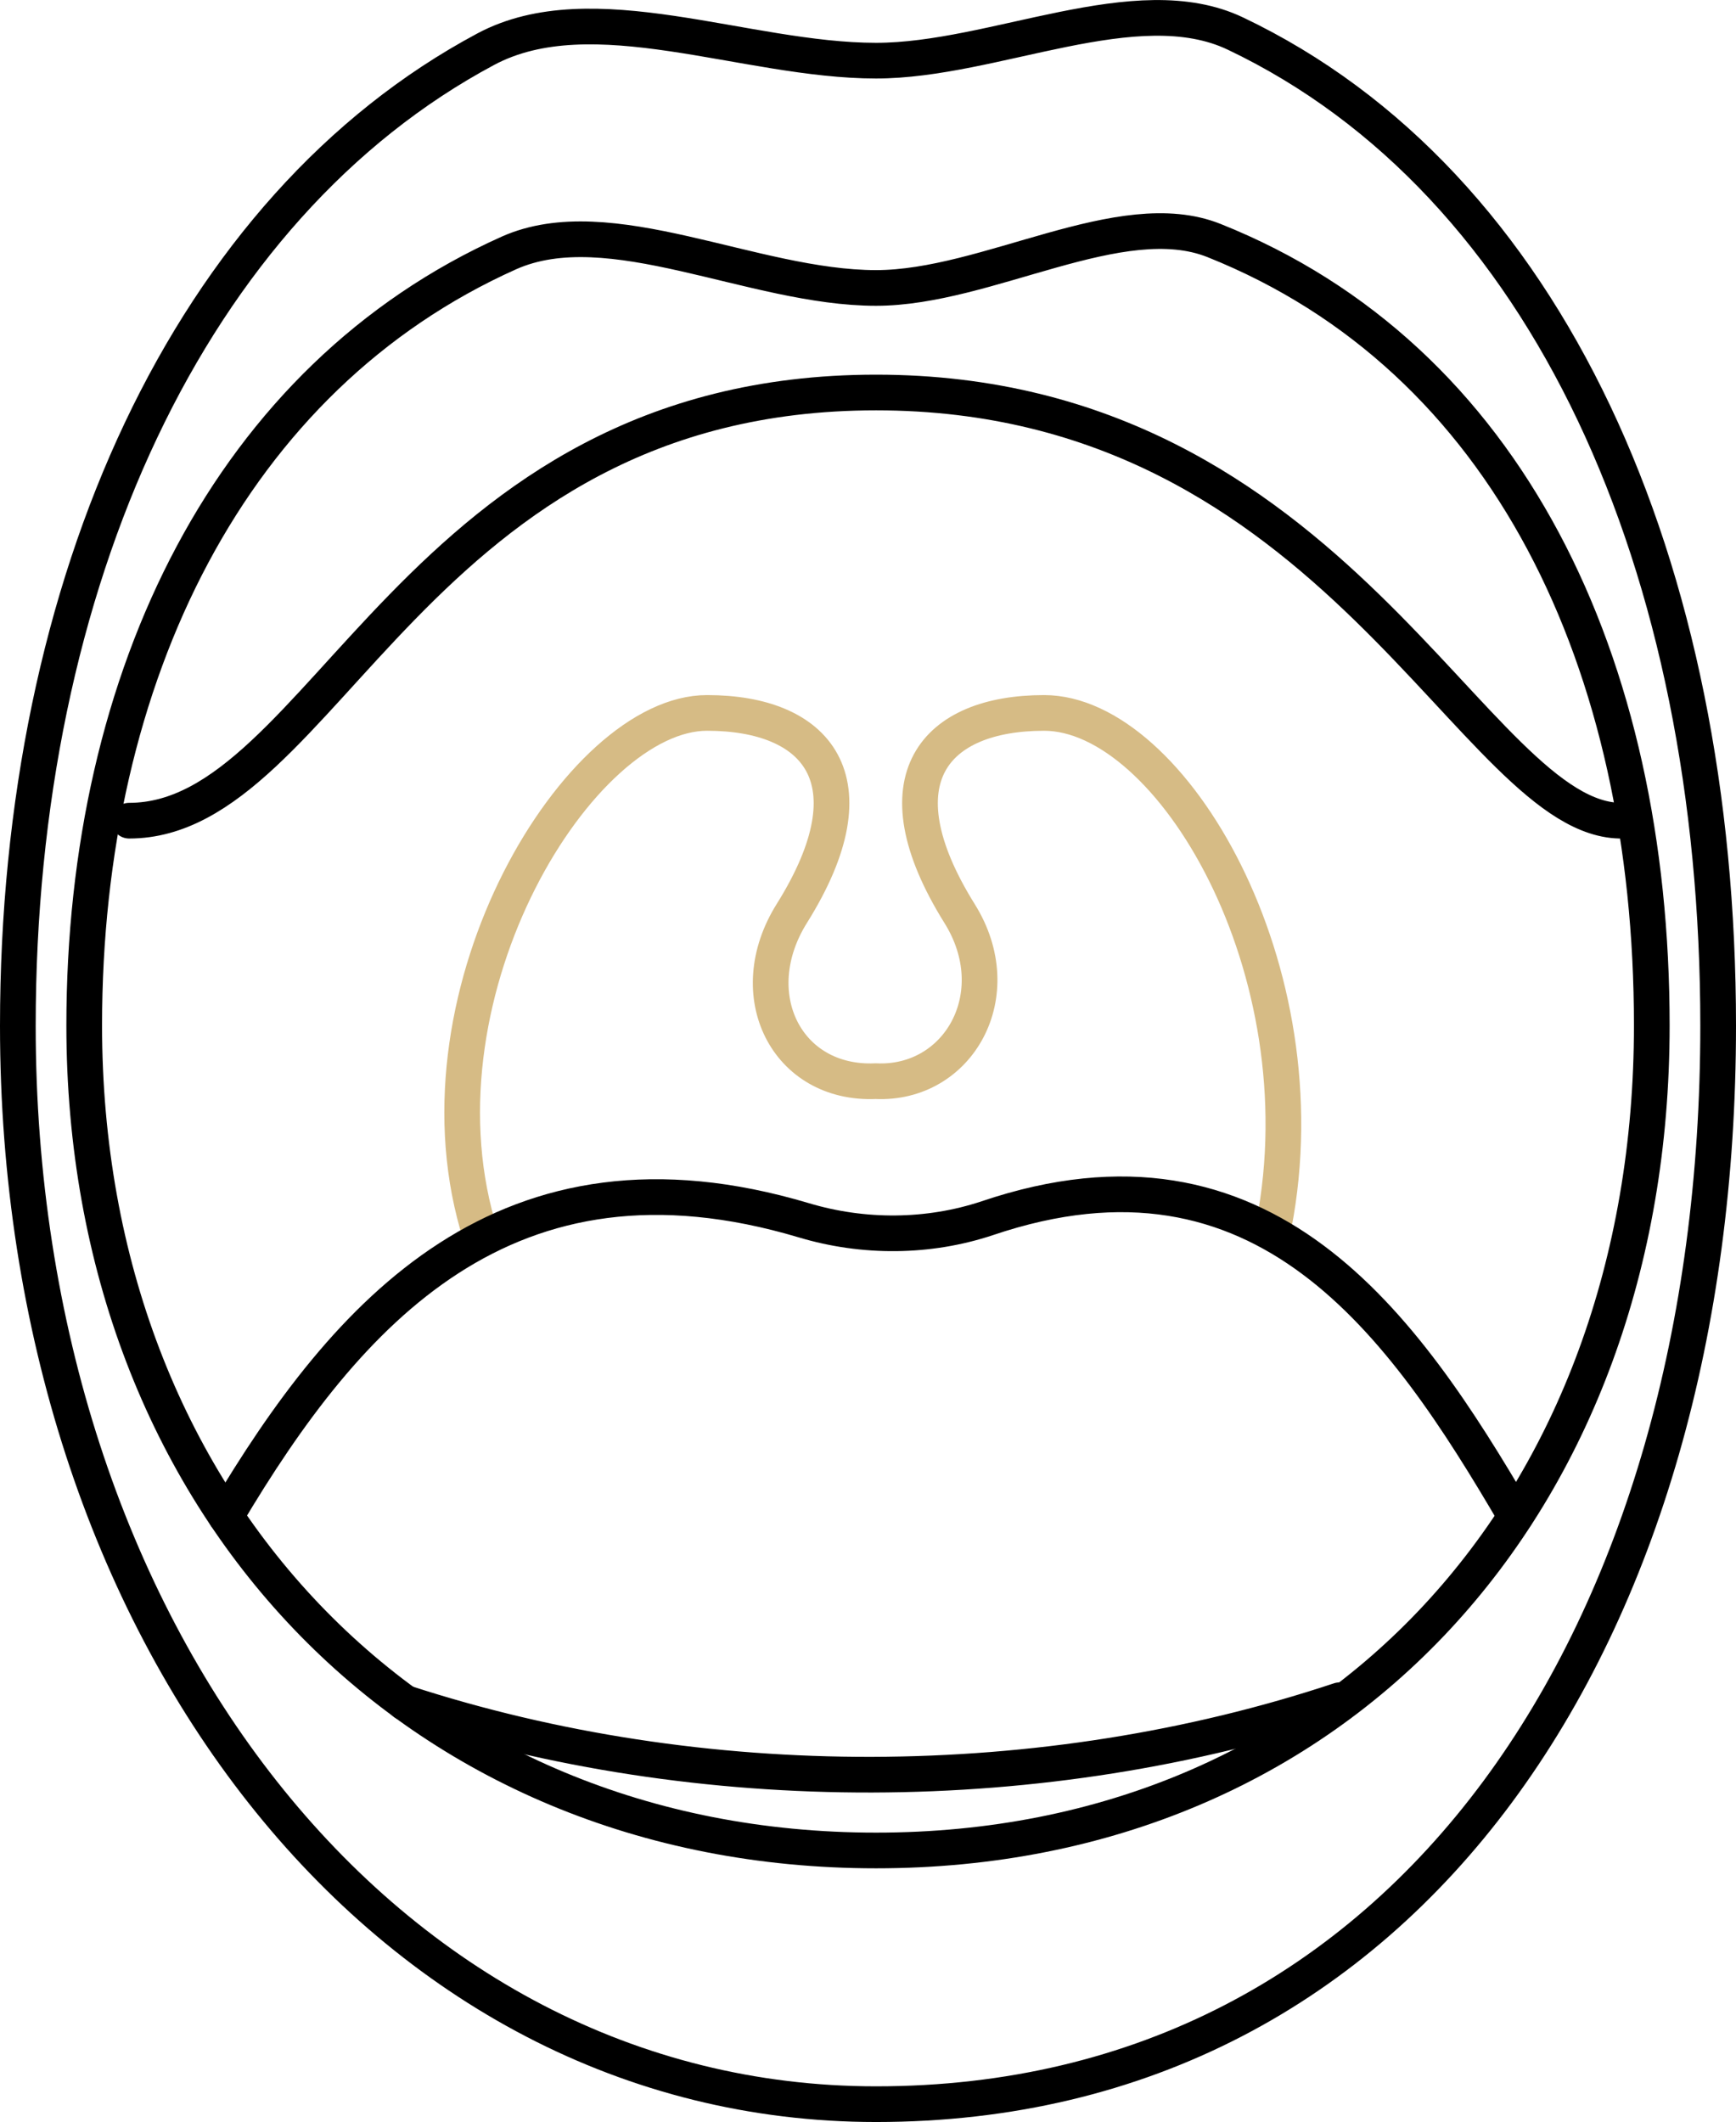 <?xml version="1.0" encoding="UTF-8"?>
<svg id="Layer_2" data-name="Layer 2" xmlns="http://www.w3.org/2000/svg" viewBox="0 0 48.65 59.47">
  <defs>
    <style>
      .cls-1 {
        stroke: #000;
        stroke-linejoin: round;
      }

      .cls-1, .cls-2 {
        fill: none;
        stroke-linecap: round;
      }

      .cls-2 {
        stroke: #d6bb85;
        stroke-miterlimit: 10;
      }
    </style>
  </defs>
  <g id="Layer_1-2" data-name="Layer 1">
    <g>
      <path class="cls-1" d="m48.15,28.75c0,16.96-8.62,30.22-23.6,30.22C10.77,58.97.5,45.71.5,28.75.5,16.3,5.34,5.8,13.61,1.38c2.99-1.6,7.28.32,10.94.32,3.31,0,7.3-2.08,10.07-.76,8.76,4.17,13.53,14.93,13.53,27.81Z"/>
      <path class="cls-1" d="m46.29,28.74c0,13.38-8.79,23.12-21.74,23.12S2.36,42.11,2.36,28.74c0-9.82,4.13-18.17,11.9-21.65,2.82-1.26,6.84.98,10.29.98,3.12,0,6.86-2.37,9.47-1.33,8.24,3.29,12.27,11.84,12.27,22Z"/>
      <path class="cls-1" d="m3.62,23c5.48,0,7.98-12,20.93-12s16.78,12.08,20.93,12"/>
      <path class="cls-2" d="m13.38,34.33c-1.89-6.61,2.88-14.36,6.44-14.35,3.05,0,4.73,1.85,2.37,5.62-1.42,2.27-.15,4.81,2.35,4.7,2.32.11,3.77-2.43,2.35-4.7-2.35-3.77-.68-5.62,2.37-5.62,3.56,0,7.82,7.18,6.44,14.35"/>
      <path class="cls-1" d="m6.33,42.49c3.4-5.73,7.86-10.78,16.2-8.29,1.67.5,3.49.49,5.14-.06,7.75-2.62,11.64,2.94,14.8,8.35"/>
      <path class="cls-1" d="m11.34,47.72c8.31,2.71,17.9,2.69,26.2-.07"/>
    </g>
  </g>
</svg>